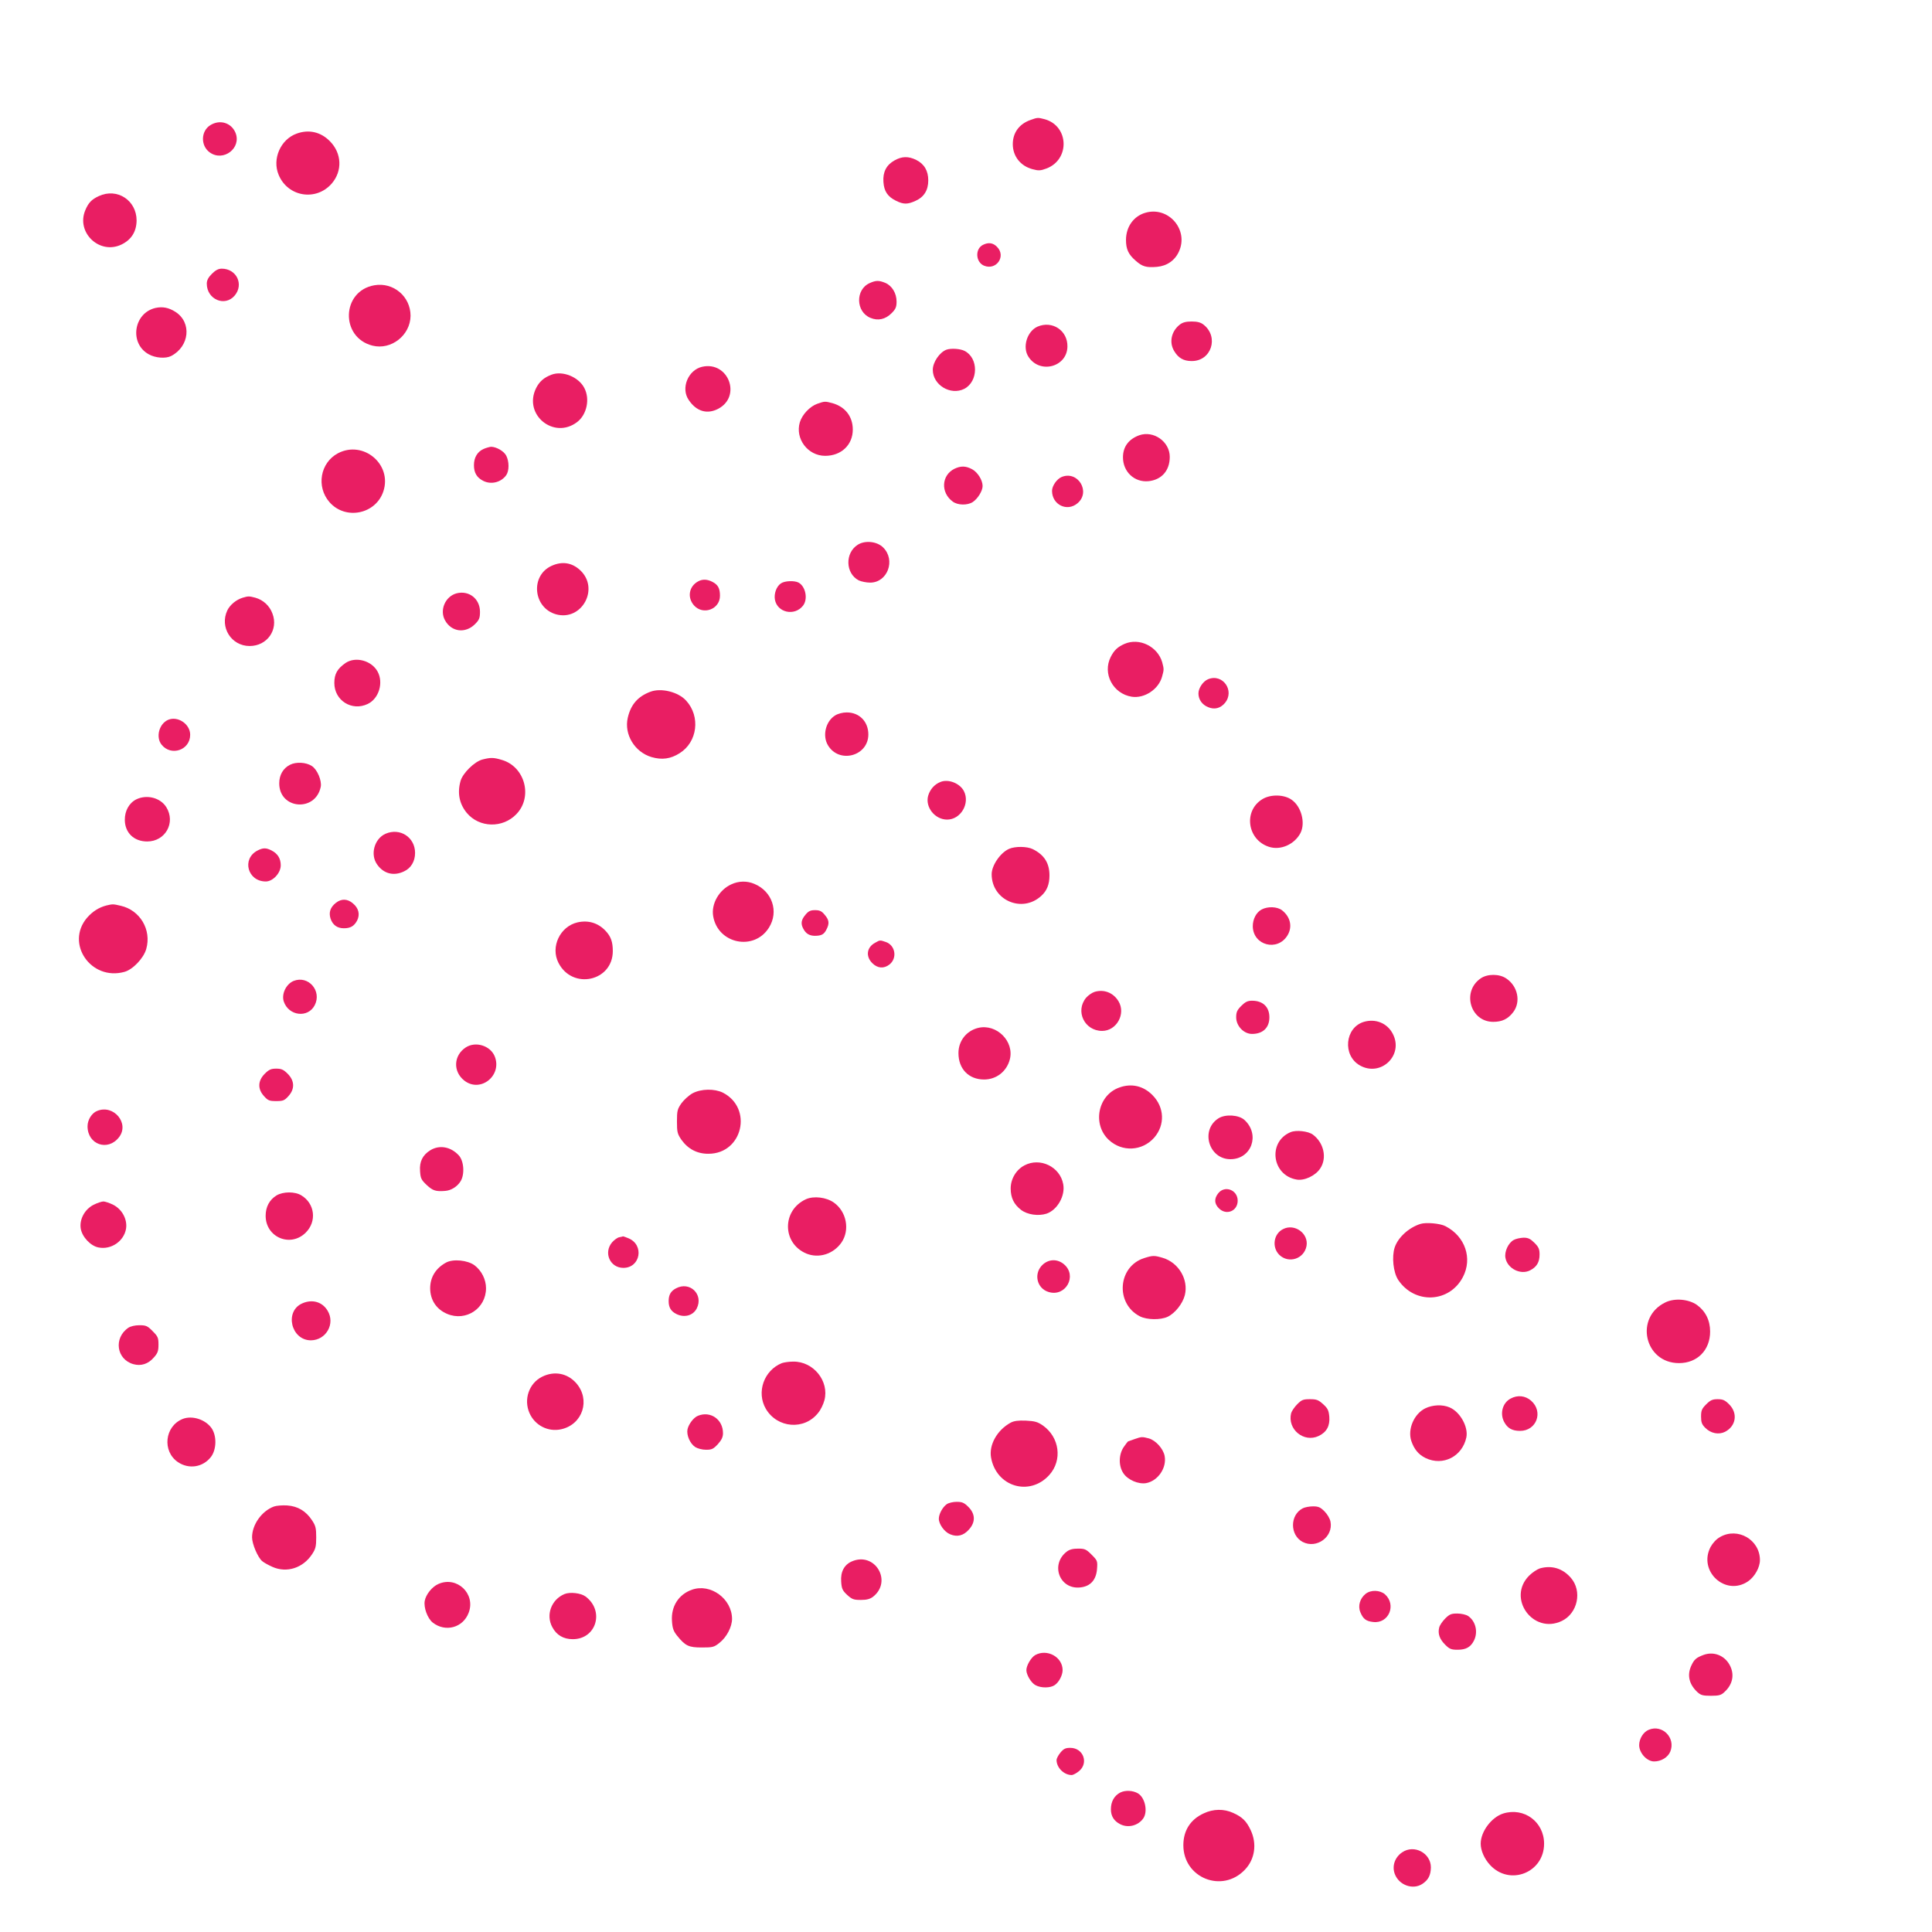 <?xml version="1.0" standalone="no"?>
<!DOCTYPE svg PUBLIC "-//W3C//DTD SVG 20010904//EN"
 "http://www.w3.org/TR/2001/REC-SVG-20010904/DTD/svg10.dtd">
<svg version="1.0" xmlns="http://www.w3.org/2000/svg"
 width="1280pt" height="1280pt" viewBox="0 0 1280 1280"
 preserveAspectRatio="xMidYMid meet">
<g transform="translate(0,1280) scale(0.1,-0.1)"
fill="#e91e63" stroke="none">
<path d="M6827 12005 c-74 -26 -117 -84 -117 -160 0 -80 51 -145 131 -166 40
-11 53 -10 93 5 156 60 148 281 -12 326 -46 12 -48 12 -95 -5z"/>
<path d="M1394 11971 c-64 -39 -66 -137 -4 -181 90 -64 212 29 170 131 -28 66
-103 89 -166 50z"/>
<path d="M1966 11915 c-107 -38 -164 -168 -120 -273 60 -146 247 -177 351 -59
73 84 68 202 -12 282 -60 61 -139 79 -219 50z"/>
<path d="M5926 11737 c-54 -30 -78 -78 -73 -143 4 -61 28 -97 83 -124 50 -25
77 -25 131 0 55 25 83 70 83 135 0 63 -26 108 -79 135 -52 26 -96 25 -145 -3z"/>
<path d="M655 11501 c-48 -22 -69 -44 -90 -94 -62 -148 95 -297 240 -227 66
32 99 86 100 159 0 134 -129 218 -250 162z"/>
<path d="M7587 11390 c-77 -23 -127 -93 -127 -180 0 -61 16 -96 65 -138 43
-38 69 -46 140 -40 66 6 119 42 146 102 66 145 -71 302 -224 256z"/>
<path d="M6513 11178 c-54 -26 -50 -114 6 -138 82 -34 149 63 86 125 -25 26
-56 31 -92 13z"/>
<path d="M1404 10986 c-24 -24 -34 -43 -34 -65 0 -105 120 -156 185 -79 62 74
12 178 -86 178 -22 0 -41 -10 -65 -34z"/>
<path d="M5763 10925 c-97 -42 -94 -191 4 -231 50 -21 99 -10 140 31 27 27 33
41 33 77 0 55 -30 105 -75 124 -42 17 -61 17 -102 -1z"/>
<path d="M2480 10910 c-218 -38 -227 -346 -12 -400 124 -31 251 69 252 198 0
128 -114 224 -240 202z"/>
<path d="M1031 10760 c-146 -33 -176 -235 -46 -307 44 -25 112 -30 148 -12
123 63 139 223 29 293 -44 28 -84 36 -131 26z"/>
<path d="M7816 10649 c-56 -44 -72 -118 -36 -176 27 -45 62 -65 114 -65 131
-2 184 159 80 241 -19 15 -41 21 -79 21 -38 0 -60 -6 -79 -21z"/>
<path d="M6874 10636 c-70 -31 -102 -137 -60 -200 75 -116 256 -68 258 68 2
106 -100 174 -198 132z"/>
<path d="M6270 10483 c-45 -17 -90 -83 -90 -133 0 -101 118 -172 209 -126 93
49 95 203 2 251 -29 15 -91 19 -121 8z"/>
<path d="M4652 10370 c-93 -21 -143 -142 -89 -220 51 -76 122 -97 196 -58 156
83 66 317 -107 278z"/>
<path d="M3655 10318 c-51 -19 -82 -46 -104 -91 -85 -175 119 -341 273 -223
64 49 86 153 47 226 -38 73 -143 115 -216 88z"/>
<path d="M5415 10125 c-50 -18 -100 -71 -116 -123 -32 -109 53 -222 168 -222
107 0 183 73 183 174 0 86 -50 151 -135 175 -49 13 -51 13 -100 -4z"/>
<path d="M7547 9916 c-70 -26 -107 -76 -107 -146 0 -96 76 -167 169 -158 87 9
141 70 141 161 0 101 -107 177 -203 143z"/>
<path d="M3205 9826 c-42 -18 -65 -57 -65 -108 0 -50 19 -82 60 -103 53 -28
120 -11 154 37 20 29 20 90 0 129 -15 30 -66 59 -101 59 -10 -1 -32 -7 -48
-14z"/>
<path d="M2239 9797 c-118 -63 -145 -222 -56 -324 106 -121 307 -80 357 72 59
179 -133 340 -301 252z"/>
<path d="M6323 9694 c-86 -43 -92 -158 -11 -217 33 -25 98 -26 133 -3 33 22
65 74 65 106 0 40 -34 93 -71 112 -42 22 -74 22 -116 2z"/>
<path d="M7034 9640 c-32 -13 -64 -59 -64 -92 0 -92 100 -141 169 -82 89 75 3
218 -105 174z"/>
<path d="M5683 9191 c-86 -54 -82 -190 6 -236 17 -8 51 -15 76 -15 115 0 171
149 86 233 -40 40 -119 49 -168 18z"/>
<path d="M3654 9051 c-142 -65 -122 -278 30 -321 170 -47 290 170 160 292 -55
51 -120 61 -190 29z"/>
<path d="M4625 8948 c-61 -33 -73 -107 -27 -159 60 -67 172 -26 172 64 0 49
-13 73 -50 92 -34 18 -67 19 -95 3z"/>
<path d="M5174 8935 c-30 -20 -47 -68 -40 -108 16 -86 130 -111 186 -40 34 43
18 127 -29 153 -28 15 -93 12 -117 -5z"/>
<path d="M3025 8869 c-75 -20 -114 -111 -77 -178 42 -78 135 -90 199 -26 28
28 33 40 33 82 0 86 -73 143 -155 122z"/>
<path d="M1608 8840 c-43 -13 -84 -47 -102 -84 -52 -111 26 -236 148 -236 116
0 192 108 151 215 -19 52 -61 90 -113 105 -42 11 -47 11 -84 0z"/>
<path d="M7450 8534 c-45 -20 -68 -41 -91 -86 -56 -110 14 -244 139 -264 84
-13 178 49 201 133 13 47 13 49 1 95 -30 105 -152 165 -250 122z"/>
<path d="M2290 8408 c-55 -38 -75 -73 -75 -133 0 -116 116 -189 221 -139 74
35 106 140 66 214 -40 74 -146 102 -212 58z"/>
<path d="M8004 8300 c-33 -13 -64 -59 -64 -94 0 -40 24 -75 64 -91 42 -18 81
-8 111 27 68 81 -14 198 -111 158z"/>
<path d="M4309 8217 c-83 -31 -130 -85 -150 -173 -25 -110 46 -227 158 -260
69 -20 126 -12 186 26 118 74 139 243 43 348 -52 58 -166 86 -237 59z"/>
<path d="M5533 8060 c-62 -38 -86 -133 -48 -197 74 -125 268 -73 268 71 0 85
-59 146 -143 146 -27 0 -58 -8 -77 -20z"/>
<path d="M1114 8031 c-60 -26 -83 -114 -44 -164 63 -80 190 -37 190 65 0 71
-82 126 -146 99z"/>
<path d="M3196 7768 c-53 -14 -131 -91 -145 -143 -22 -79 -8 -150 41 -210 83
-100 239 -104 330 -8 109 114 56 313 -96 358 -56 17 -75 17 -130 3z"/>
<path d="M1921 7733 c-45 -23 -71 -67 -71 -123 0 -172 240 -192 275 -23 8 41
-23 115 -59 138 -38 25 -104 29 -145 8z"/>
<path d="M6230 7619 c-40 -16 -69 -50 -81 -92 -20 -75 45 -157 126 -157 90 0
153 107 111 189 -27 52 -104 82 -156 60z"/>
<path d="M8363 7505 c-126 -77 -100 -268 43 -315 77 -26 170 15 210 91 34 67
6 175 -58 220 -50 36 -140 38 -195 4z"/>
<path d="M903 7504 c-48 -24 -77 -77 -76 -137 1 -85 61 -142 148 -142 121 0
190 125 127 227 -39 63 -129 86 -199 52z"/>
<path d="M2554 7276 c-74 -33 -103 -138 -55 -204 43 -61 110 -78 178 -45 46
21 73 67 73 122 0 104 -100 169 -196 127z"/>
<path d="M6685 7176 c-58 -26 -115 -110 -115 -168 0 -172 201 -260 328 -144
38 34 55 77 55 136 0 81 -34 136 -110 174 -38 19 -117 20 -158 2z"/>
<path d="M1706 7165 c-106 -55 -66 -205 55 -205 47 0 99 56 99 107 0 45 -20
77 -60 98 -37 19 -57 19 -94 0z"/>
<path d="M4845 6941 c-81 -37 -134 -129 -120 -211 31 -184 272 -233 370 -75
66 106 21 240 -97 289 -49 21 -104 20 -153 -3z"/>
<path d="M2226 6819 c-38 -30 -49 -64 -36 -105 14 -42 44 -64 88 -64 44 0 68
14 88 51 20 40 11 82 -28 114 -36 31 -76 32 -112 4z"/>
<path d="M705 6801 c-50 -13 -91 -39 -128 -81 -146 -171 26 -420 247 -359 56
15 128 91 145 152 36 127 -41 257 -169 286 -51 12 -53 12 -95 2z"/>
<path d="M8358 6774 c-35 -19 -58 -63 -58 -111 2 -127 164 -169 230 -60 34 56
20 122 -36 166 -32 25 -96 27 -136 5z"/>
<path d="M5336 6739 c-28 -33 -32 -59 -14 -92 17 -32 39 -46 75 -47 45 0 62 9
78 41 21 40 19 63 -11 98 -20 25 -34 31 -64 31 -30 0 -44 -6 -64 -31z"/>
<path d="M3826 6689 c-116 -27 -180 -163 -126 -268 92 -181 360 -123 360 78 0
61 -13 97 -48 134 -50 53 -115 72 -186 56z"/>
<path d="M5798 6554 c-56 -30 -64 -90 -19 -135 35 -35 77 -38 114 -9 53 42 39
127 -24 149 -39 13 -38 14 -71 -5z"/>
<path d="M9810 6318 c-127 -87 -69 -288 83 -288 59 0 98 19 133 65 51 68 30
171 -46 222 -46 32 -125 32 -170 1z"/>
<path d="M1945 6301 c-50 -21 -81 -87 -65 -136 32 -96 160 -112 205 -25 49 95
-42 200 -140 161z"/>
<path d="M7253 6229 c-17 -5 -43 -23 -57 -39 -74 -89 -11 -220 106 -220 96 0
159 114 108 197 -34 56 -95 80 -157 62z"/>
<path d="M8224 6136 c-28 -28 -34 -42 -34 -76 0 -57 50 -110 105 -110 72 0
115 41 115 110 0 69 -43 110 -115 110 -29 0 -45 -8 -71 -34z"/>
<path d="M9036 6030 c-126 -38 -143 -223 -26 -289 139 -78 291 68 218 209 -36
71 -114 103 -192 80z"/>
<path d="M6481 5990 c-78 -19 -131 -86 -131 -167 0 -105 68 -175 170 -175 81
0 149 53 170 132 32 120 -87 239 -209 210z"/>
<path d="M3085 5860 c-80 -53 -85 -159 -9 -219 107 -84 254 34 201 162 -30 70
-127 100 -192 57z"/>
<path d="M1754 5686 c-46 -46 -48 -101 -5 -148 26 -29 35 -33 81 -33 46 0 55
4 81 33 43 47 41 102 -5 148 -28 28 -42 34 -76 34 -34 0 -48 -6 -76 -34z"/>
<path d="M7416 5595 c-142 -50 -181 -243 -70 -347 88 -82 222 -75 301 15 73
84 68 202 -12 282 -60 61 -139 79 -219 50z"/>
<path d="M4589 5557 c-24 -13 -57 -43 -74 -66 -27 -39 -30 -50 -30 -121 0 -71
3 -82 30 -122 44 -61 105 -93 180 -92 225 1 295 302 94 405 -55 27 -143 26
-200 -4z"/>
<path d="M644 5440 c-36 -14 -64 -59 -64 -102 0 -121 134 -168 208 -73 72 91
-34 220 -144 175z"/>
<path d="M8073 5391 c-122 -77 -65 -271 79 -271 139 0 198 162 94 259 -37 35
-127 41 -173 12z"/>
<path d="M8550 5299 c-152 -64 -124 -286 41 -314 51 -9 125 26 156 74 46 69
24 170 -49 224 -31 23 -111 32 -148 16z"/>
<path d="M2852 5180 c-52 -32 -74 -76 -69 -139 3 -48 8 -58 45 -93 40 -37 60
-43 122 -38 39 3 79 28 101 63 29 46 23 136 -12 173 -53 57 -127 70 -187 34z"/>
<path d="M6787 5079 c-55 -29 -91 -90 -91 -153 0 -62 22 -106 69 -142 42 -32
114 -42 168 -25 72 24 126 119 111 196 -21 115 -153 179 -257 124z"/>
<path d="M8071 4894 c-28 -35 -26 -69 4 -99 49 -50 125 -19 125 50 0 72 -86
104 -129 49z"/>
<path d="M1832 4880 c-47 -29 -72 -76 -72 -135 0 -143 165 -212 266 -111 74
74 60 192 -29 246 -43 27 -121 26 -165 0z"/>
<path d="M5340 4855 c-160 -73 -159 -292 2 -360 83 -34 179 -4 233 73 57 83
34 205 -51 265 -50 35 -132 45 -184 22z"/>
<path d="M620 4818 c-59 -30 -95 -97 -85 -158 9 -55 66 -116 119 -125 83 -16
167 42 181 124 10 62 -26 129 -85 159 -24 12 -54 22 -65 22 -11 0 -41 -10 -65
-22z"/>
<path d="M9410 4691 c-78 -25 -148 -90 -170 -156 -20 -62 -9 -165 23 -214 108
-163 339 -154 429 18 65 124 15 270 -115 337 -35 19 -131 27 -167 15z"/>
<path d="M8501 4657 c-63 -31 -76 -119 -26 -170 62 -61 165 -28 181 58 15 83
-79 151 -155 112z"/>
<path d="M4103 4603 c-12 -2 -34 -18 -48 -34 -58 -69 -13 -169 75 -169 113 0
140 152 34 196 -18 8 -35 13 -36 13 -2 -1 -13 -4 -25 -6z"/>
<path d="M10029 4585 c-36 -19 -63 -78 -55 -119 13 -71 101 -115 164 -82 43
22 62 54 62 104 0 37 -6 50 -34 78 -27 27 -42 34 -72 34 -22 -1 -51 -7 -65
-15z"/>
<path d="M7581 4465 c-175 -55 -194 -301 -29 -386 47 -24 137 -25 184 -3 50
24 100 88 114 144 25 103 -41 214 -145 246 -57 17 -67 17 -124 -1z"/>
<path d="M2955 4435 c-68 -37 -105 -97 -105 -170 0 -77 41 -140 113 -170 124
-52 257 36 257 170 0 58 -29 116 -76 152 -46 34 -141 44 -189 18z"/>
<path d="M6910 4423 c-64 -57 -43 -159 38 -183 113 -34 191 108 101 184 -43
36 -98 35 -139 -1z"/>
<path d="M4478 4264 c-34 -18 -48 -43 -48 -84 0 -42 15 -67 50 -85 53 -27 111
-12 136 36 47 93 -46 183 -138 133z"/>
<path d="M11035 4172 c-208 -99 -141 -403 89 -403 121 0 206 86 206 209 0 75
-31 136 -88 177 -55 38 -146 46 -207 17z"/>
<path d="M2003 4165 c-120 -52 -75 -245 57 -245 101 1 163 111 110 197 -35 58
-101 77 -167 48z"/>
<path d="M850 4003 c-99 -68 -78 -210 34 -241 50 -14 98 1 135 44 26 29 31 43
31 86 0 45 -4 54 -39 89 -34 35 -44 39 -88 39 -29 0 -58 -7 -73 -17z"/>
<path d="M5180 3769 c-119 -48 -170 -193 -106 -303 76 -129 256 -143 347 -26
16 19 34 56 41 83 33 126 -72 258 -207 256 -27 0 -61 -5 -75 -10z"/>
<path d="M3592 3679 c-87 -43 -124 -150 -84 -241 36 -82 124 -127 211 -107
142 32 195 196 98 306 -58 65 -144 82 -225 42z"/>
<path d="M10008 3534 c-53 -28 -72 -98 -43 -154 22 -42 53 -60 106 -60 109 0
156 127 73 200 -39 34 -90 39 -136 14z"/>
<path d="M8595 3497 c-19 -19 -37 -46 -41 -60 -26 -106 84 -197 182 -151 53
25 76 67 71 128 -4 42 -10 55 -41 83 -31 28 -43 33 -87 33 -45 0 -55 -4 -84
-33z"/>
<path d="M11304 3496 c-29 -29 -34 -41 -34 -81 0 -38 5 -52 28 -75 37 -37 89
-47 131 -26 73 38 86 123 27 182 -28 28 -42 34 -76 34 -34 0 -48 -6 -76 -34z"/>
<path d="M9442 3469 c-74 -37 -117 -138 -92 -215 19 -56 48 -91 95 -114 115
-55 243 10 270 137 14 70 -42 170 -112 199 -47 20 -112 17 -161 -7z"/>
<path d="M4624 3420 c-28 -11 -61 -54 -69 -89 -8 -38 16 -95 51 -118 16 -10
46 -18 72 -18 38 0 48 5 78 37 25 28 34 47 34 73 0 91 -83 149 -166 115z"/>
<path d="M1210 3399 c-119 -48 -137 -214 -31 -286 73 -49 166 -34 219 35 37
49 39 140 3 191 -41 57 -128 85 -191 60z"/>
<path d="M6695 3374 c-89 -49 -144 -147 -129 -231 35 -194 256 -259 386 -115
88 98 68 250 -43 328 -35 24 -53 29 -113 32 -51 2 -79 -2 -101 -14z"/>
<path d="M7515 3265 c-22 -8 -41 -15 -42 -15 -1 0 -14 -17 -28 -37 -34 -50
-35 -126 -2 -174 29 -44 100 -74 151 -65 78 15 137 101 122 180 -9 48 -59 103
-104 116 -46 12 -48 12 -97 -5z"/>
<path d="M6272 2834 c-27 -19 -52 -65 -52 -96 0 -36 37 -88 75 -103 47 -20 89
-9 125 32 44 49 42 103 -4 149 -28 28 -41 34 -78 34 -24 0 -54 -7 -66 -16z"/>
<path d="M1815 2819 c-81 -30 -145 -120 -145 -204 0 -44 37 -131 66 -157 11
-10 42 -27 69 -39 94 -42 202 -8 262 83 24 36 28 52 28 113 0 61 -4 77 -28
113 -40 61 -94 93 -164 98 -32 2 -71 -1 -88 -7z"/>
<path d="M8631 2807 c-86 -44 -86 -178 0 -223 92 -47 203 34 184 134 -4 21
-21 50 -40 69 -27 27 -40 33 -76 33 -24 0 -55 -6 -68 -13z"/>
<path d="M11396 2617 c-25 -14 -48 -39 -63 -66 -84 -161 99 -329 248 -228 44
30 79 92 79 141 0 135 -147 220 -264 153z"/>
<path d="M7066 2519 c-109 -86 -45 -252 92 -236 66 7 104 49 110 121 4 54 3
57 -36 96 -36 36 -45 40 -89 40 -36 0 -58 -6 -77 -21z"/>
<path d="M5643 2455 c-50 -22 -75 -69 -70 -134 3 -47 9 -59 40 -88 32 -29 43
-33 91 -33 39 0 60 6 80 21 131 103 12 301 -141 234z"/>
<path d="M10202 2409 c-18 -6 -50 -27 -71 -48 -149 -149 26 -392 217 -300 105
51 136 198 59 286 -55 63 -127 84 -205 62z"/>
<path d="M2905 2306 c-42 -18 -83 -69 -91 -112 -8 -44 18 -116 53 -144 84 -66
201 -34 238 65 48 125 -77 245 -200 191z"/>
<path d="M4585 2268 c-89 -31 -140 -111 -133 -208 3 -48 10 -67 34 -97 55 -68
77 -78 164 -78 72 0 81 2 117 31 48 38 83 106 83 159 -1 133 -142 236 -265
193z"/>
<path d="M9047 2240 c-37 -30 -52 -80 -34 -122 18 -44 38 -59 84 -64 104 -13
157 114 78 184 -34 28 -93 30 -128 2z"/>
<path d="M3740 2239 c-87 -36 -125 -138 -81 -219 28 -53 74 -80 136 -80 156 0
212 188 84 283 -31 23 -103 31 -139 16z"/>
<path d="M9575 2077 c-19 -19 -37 -46 -40 -60 -10 -40 2 -76 40 -114 28 -28
40 -33 82 -33 55 0 86 17 108 60 29 57 12 130 -39 164 -14 9 -45 16 -72 16
-39 0 -51 -5 -79 -33z"/>
<path d="M6859 1835 c-27 -15 -59 -69 -59 -100 0 -32 33 -86 61 -100 37 -20
99 -19 127 1 28 19 52 65 52 99 0 87 -102 143 -181 100z"/>
<path d="M11287 1836 c-48 -18 -62 -29 -81 -70 -30 -63 -16 -124 39 -176 23
-21 36 -25 90 -25 54 0 68 4 90 25 56 51 68 118 34 180 -35 63 -105 90 -172
66z"/>
<path d="M10924 1340 c-36 -14 -64 -59 -64 -102 0 -52 51 -108 99 -108 47 0
91 27 107 65 37 91 -52 182 -142 145z"/>
<path d="M7026 1189 c-14 -17 -26 -39 -26 -50 0 -50 49 -99 100 -99 10 0 32
12 49 26 65 54 28 154 -58 154 -32 0 -44 -6 -65 -31z"/>
<path d="M7422 924 c-40 -21 -62 -60 -62 -111 0 -45 20 -77 60 -98 53 -28 120
-11 154 37 32 45 13 137 -34 166 -33 20 -84 23 -118 6z"/>
<path d="M7975 786 c-88 -40 -135 -114 -135 -211 0 -217 257 -320 407 -163 67
69 82 172 39 263 -28 60 -56 87 -116 114 -61 28 -132 27 -195 -3z"/>
<path d="M9959 785 c-78 -25 -149 -120 -149 -200 0 -45 24 -100 62 -141 130
-141 358 -51 358 141 0 145 -133 243 -271 200z"/>
<path d="M9290 528 c-49 -33 -69 -91 -49 -144 28 -74 120 -107 183 -65 39 26
55 57 56 109 0 95 -111 154 -190 100z"/>
</g>
</svg>
